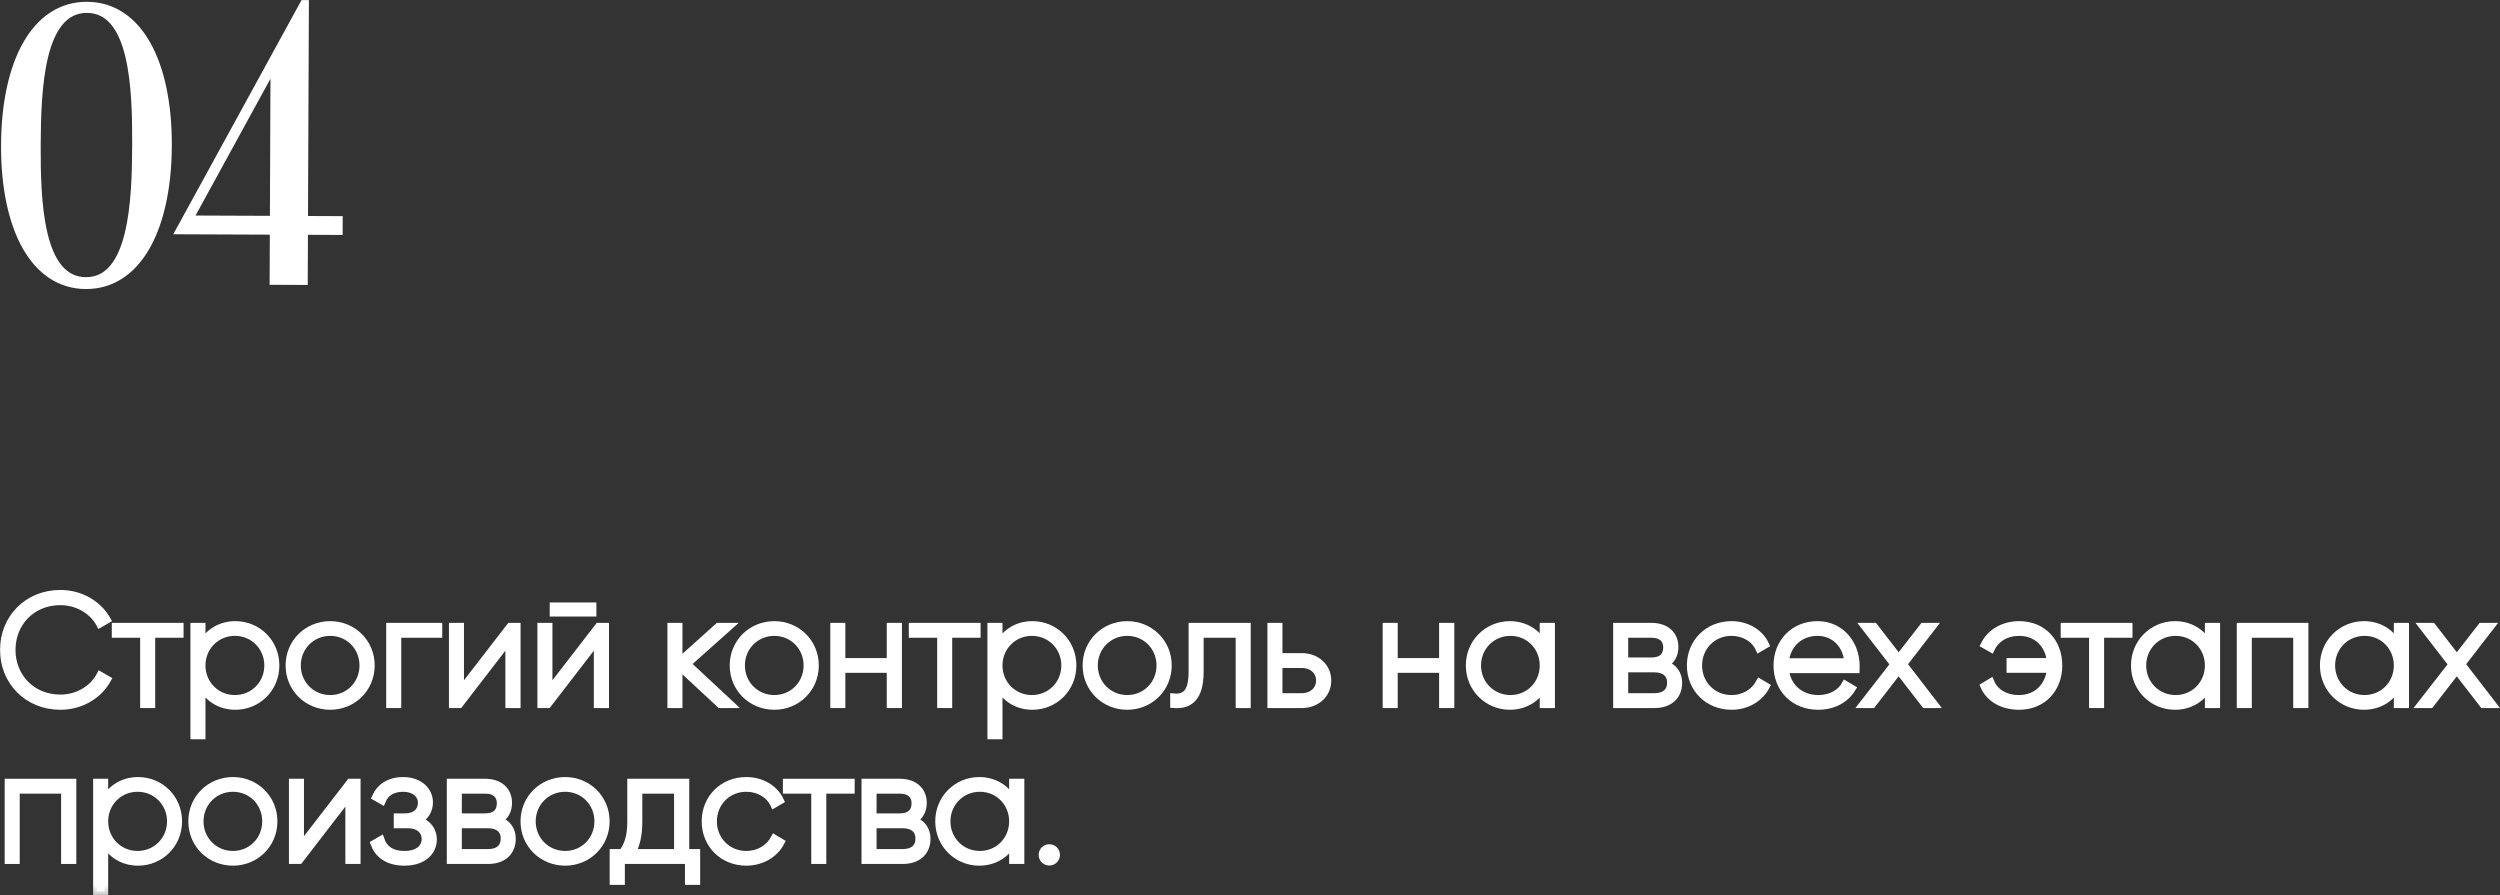 <?xml version="1.0" encoding="UTF-8"?> <svg xmlns="http://www.w3.org/2000/svg" viewBox="0 0 288.644 103.35" fill="none"><rect x="0" y="0" width="288.644" height="103.35" fill="#333333" stroke="none"/><mask id="path-1-outside-1_10_45" maskUnits="userSpaceOnUse" x="-2.328" y="-2.324" width="1160.42" height="416.152" fill="black"><rect fill="white" x="-0.582" y="-0.581" width="289.999" height="104"></rect><path d="M15.68 16.769C15.706 10.313 15.433 1.095 10.045 1.072C4.658 1.05 4.308 10.266 4.281 16.722C4.254 23.178 4.527 32.397 9.915 32.419C15.303 32.442 15.653 23.226 15.68 16.769ZM9.913 32.953C3.946 32.929 0.5 26.369 0.54 16.751C0.58 7.133 4.081 0.602 10.047 0.627C16.014 0.652 19.46 7.212 19.42 16.829C19.38 26.447 15.88 32.978 9.913 32.953Z"></path><path d="M39.143 26.707L35.136 26.691L35.112 32.479L31.549 32.464L31.573 26.676L20.709 26.631L35.067 0.419L35.245 0.42L35.141 25.355L39.149 25.372L39.143 26.707ZM31.653 7.44L21.872 25.3L31.579 25.34L31.653 7.44Z"></path><path d="M6.97 81.53C3.136 81.53 0.418 78.632 0.418 75.032C0.418 71.432 3.136 68.534 6.97 68.534C9.292 68.534 11.326 69.722 12.37 71.558L11.524 72.044C10.696 70.496 8.95 69.452 6.97 69.452C3.658 69.452 1.372 71.936 1.372 75.032C1.372 78.128 3.658 80.612 6.97 80.612C8.968 80.612 10.732 79.55 11.56 77.966L12.406 78.452C11.38 80.306 9.328 81.53 6.97 81.53Z"></path><path d="M20.776 72.332V73.214H17.5V81.332H16.6V73.214H13.324V72.332H20.776Z"></path><path d="M27.174 72.134C29.748 72.134 31.836 74.168 31.836 76.832C31.836 79.496 29.748 81.53 27.174 81.53C25.427 81.53 24.042 80.63 23.304 79.244V84.932H22.404V72.332H23.304V74.42C24.042 73.034 25.427 72.134 27.174 72.134ZM27.12 80.666C29.262 80.666 30.935 78.974 30.935 76.832C30.935 74.69 29.262 72.998 27.12 72.998C24.978 72.998 23.304 74.69 23.304 76.832C23.304 78.974 24.978 80.666 27.12 80.666Z"></path><path d="M38.127 81.53C35.499 81.53 33.393 79.496 33.393 76.832C33.393 74.168 35.499 72.134 38.127 72.134C40.737 72.134 42.843 74.168 42.843 76.832C42.843 79.496 40.737 81.53 38.127 81.53ZM38.127 80.666C40.269 80.666 41.925 78.974 41.925 76.832C41.925 74.69 40.269 72.998 38.127 72.998C35.985 72.998 34.311 74.69 34.311 76.832C34.311 78.974 35.985 80.666 38.127 80.666Z"></path><path d="M50.643 72.332V73.214H45.909V81.332H45.009V72.332H50.643Z"></path><path d="M58.893 72.332H59.685V81.332H58.767V73.898L53.043 81.332H52.251V72.332H53.151V79.766L58.893 72.332Z"></path><path d="M63.886 70.766V69.974H68.44V70.766H63.886ZM69.106 72.332H69.898V81.332H68.98V73.898L63.256 81.332H62.464V72.332H63.364V79.766L69.106 72.332Z"></path><path d="M84.37 81.332H83.146L78.376 76.904V81.332H77.476V72.332H78.376V76.418L82.93 72.332H84.19L79.348 76.652L84.37 81.332Z"></path><path d="M89.403 81.53C86.774 81.53 84.668 79.496 84.668 76.832C84.668 74.168 86.774 72.134 89.403 72.134C92.013 72.134 94.119 74.168 94.119 76.832C94.119 79.496 92.013 81.53 89.403 81.53ZM89.403 80.666C91.544 80.666 93.2 78.974 93.2 76.832C93.2 74.69 91.544 72.998 89.403 72.998C87.261 72.998 85.586 74.69 85.586 76.832C85.586 78.974 87.261 80.666 89.403 80.666Z"></path><path d="M102.8 72.332H103.718V81.332H102.8V77.264H97.184V81.332H96.284V72.332H97.184V76.4H102.8V72.332Z"></path><path d="M112.797 72.332V73.214H109.521V81.332H108.621V73.214H105.345V72.332H112.797Z"></path><path d="M119.195 72.134C121.769 72.134 123.857 74.168 123.857 76.832C123.857 79.496 121.769 81.53 119.195 81.53C117.449 81.53 116.063 80.63 115.325 79.244V84.932H114.425V72.332H115.325V74.42C116.063 73.034 117.449 72.134 119.195 72.134ZM119.141 80.666C121.283 80.666 122.957 78.974 122.957 76.832C122.957 74.69 121.283 72.998 119.141 72.998C116.999 72.998 115.325 74.69 115.325 76.832C115.325 78.974 116.999 80.666 119.141 80.666Z"></path><path d="M130.149 81.53C127.521 81.53 125.415 79.496 125.415 76.832C125.415 74.168 127.521 72.134 130.149 72.134C132.759 72.134 134.865 74.168 134.865 76.832C134.865 79.496 132.759 81.53 130.149 81.53ZM130.149 80.666C132.291 80.666 133.947 78.974 133.947 76.832C133.947 74.69 132.291 72.998 130.149 72.998C128.007 72.998 126.332 74.69 126.332 76.832C126.332 78.974 128.007 80.666 130.149 80.666Z"></path><path d="M143.987 72.332V81.332H143.087V73.214H138.551V77.552C138.551 80.702 137.219 81.458 135.527 81.332V80.486C136.913 80.612 137.651 79.874 137.651 77.552V72.332H143.987Z"></path><path d="M150.315 75.824C151.917 75.824 153.285 76.922 153.285 78.578C153.285 80.234 151.917 81.332 150.315 81.332H146.751V72.332H147.651V75.824H150.315ZM150.315 80.45C151.449 80.45 152.367 79.712 152.367 78.578C152.367 77.426 151.449 76.706 150.315 76.706H147.651V80.45H150.315Z"></path><path d="M166.574 72.332H167.492V81.332H166.574V77.264H160.958V81.332H160.058V72.332H160.958V76.4H166.574V72.332Z"></path><path d="M178.191 72.332H179.109V81.332H178.191V79.298C177.435 80.648 176.049 81.53 174.321 81.53C171.765 81.53 169.659 79.496 169.659 76.832C169.659 74.168 171.765 72.134 174.321 72.134C176.049 72.134 177.435 73.016 178.191 74.366V72.332ZM174.393 80.666C176.535 80.666 178.191 78.974 178.191 76.832C178.191 74.69 176.535 72.998 174.393 72.998C172.251 72.998 170.577 74.69 170.577 76.832C170.577 78.974 172.251 80.666 174.393 80.666Z"></path><path d="M192.215 76.688C193.259 77.03 193.799 77.822 193.799 78.848C193.799 80.216 192.899 81.332 191.027 81.332H186.671V72.332H190.685C192.449 72.332 193.367 73.376 193.367 74.69C193.367 75.572 192.989 76.31 192.215 76.688ZM190.685 73.214H187.571V76.328H190.685C191.837 76.328 192.449 75.752 192.449 74.744C192.449 73.79 191.819 73.214 190.685 73.214ZM191.027 80.45C192.233 80.45 192.899 79.838 192.899 78.812C192.899 77.822 192.215 77.21 191.027 77.21H187.571V80.45H191.027Z"></path><path d="M199.916 81.53C197.198 81.53 195.182 79.496 195.182 76.832C195.182 74.168 197.198 72.134 199.916 72.134C201.68 72.134 203.192 73.034 203.84 74.438L203.102 74.87C202.58 73.736 201.356 72.998 199.916 72.998C197.738 72.998 196.1 74.69 196.1 76.832C196.1 78.974 197.738 80.666 199.916 80.666C201.374 80.666 202.562 79.91 203.156 78.794L203.912 79.244C203.192 80.63 201.68 81.53 199.916 81.53Z"></path><path d="M209.846 72.134C212.582 72.134 214.292 74.402 214.292 76.868C214.292 77.012 214.274 77.156 214.274 77.3H206.12C206.336 79.334 207.884 80.666 209.936 80.666C211.412 80.666 212.528 79.982 213.05 79.028L213.842 79.496C213.104 80.72 211.7 81.53 209.918 81.53C207.146 81.53 205.184 79.55 205.184 76.832C205.184 74.186 207.092 72.134 209.846 72.134ZM209.846 72.998C207.794 72.998 206.3 74.42 206.12 76.418H213.356C213.158 74.222 211.61 72.998 209.846 72.998Z"></path><path d="M223.352 81.332H222.254L219.212 77.408L216.17 81.332H215.072L218.672 76.706L215.288 72.332H216.386L219.212 75.986L222.056 72.332H223.136L219.77 76.688L223.352 81.332Z"></path><path d="M233.134 72.134C235.906 72.134 237.688 74.168 237.688 76.832C237.688 79.496 235.888 81.53 233.116 81.53C231.172 81.53 229.696 80.63 229.066 79.226L229.84 78.758C230.308 79.892 231.478 80.666 233.116 80.666C235.204 80.666 236.572 79.19 236.752 77.264H232.09V76.4H236.752C236.572 74.474 235.222 72.998 233.134 72.998C231.622 72.998 230.434 73.736 229.894 74.888L229.102 74.438C229.804 73.034 231.298 72.134 233.134 72.134Z"></path><path d="M245.793 72.332V73.214H242.517V81.332H241.617V73.214H238.341V72.332H245.793Z"></path><path d="M254.989 72.332H255.909V81.332H254.989V79.298C254.234 80.648 252.847 81.53 251.121 81.53C248.563 81.53 246.457 79.496 246.457 76.832C246.457 74.168 248.563 72.134 251.121 72.134C252.847 72.134 254.234 73.016 254.989 74.366V72.332ZM251.191 80.666C253.335 80.666 254.989 78.974 254.989 76.832C254.989 74.69 253.335 72.998 251.191 72.998C249.05 72.998 247.376 74.69 247.376 76.832C247.376 78.974 249.05 80.666 251.191 80.666Z"></path><path d="M266.105 72.332V81.332H265.188V73.214H259.57V81.332H258.67V72.332H266.105Z"></path><path d="M276.804 72.332H277.721V81.332H276.804V79.298C276.049 80.648 274.662 81.53 272.935 81.53C270.378 81.53 268.272 79.496 268.272 76.832C268.272 74.168 270.378 72.134 272.935 72.134C274.662 72.134 276.049 73.016 276.804 74.366V72.332ZM273.005 80.666C275.147 80.666 276.804 78.974 276.804 76.832C276.804 74.69 275.147 72.998 273.005 72.998C270.863 72.998 269.189 74.69 269.189 76.832C269.189 78.974 270.863 80.666 273.005 80.666Z"></path><path d="M287.795 81.332H286.695L283.654 77.408L280.612 81.332H279.513L283.114 76.706L279.73 72.332H280.827L283.654 75.986L286.498 72.332H287.577L284.211 76.688L287.795 81.332Z"></path><path d="M8.392 90.332V99.332H7.474V91.214H1.858V99.332H0.958V90.332H8.392Z"></path><path d="M15.941 90.134C18.515 90.134 20.603 92.168 20.603 94.832C20.603 97.496 18.515 99.53 15.941 99.53C14.195 99.53 12.809 98.63 12.071 97.244V102.932H11.171V90.332H12.071V92.42C12.809 91.034 14.195 90.134 15.941 90.134ZM15.887 98.666C18.029 98.666 19.703 96.974 19.703 94.832C19.703 92.69 18.029 90.998 15.887 90.998C13.745 90.998 12.071 92.69 12.071 94.832C12.071 96.974 13.745 98.666 15.887 98.666Z"></path><path d="M26.895 99.53C24.267 99.53 22.161 97.496 22.161 94.832C22.161 92.168 24.267 90.134 26.895 90.134C29.505 90.134 31.611 92.168 31.611 94.832C31.611 97.496 29.505 99.53 26.895 99.53ZM26.895 98.666C29.037 98.666 30.693 96.974 30.693 94.832C30.693 92.69 29.037 90.998 26.895 90.998C24.753 90.998 23.079 92.69 23.079 94.832C23.079 96.974 24.753 98.666 26.895 98.666Z"></path><path d="M40.418 90.332H41.211V99.332H40.292V91.898L34.569 99.332H33.777V90.332H34.677V97.766L40.418 90.332Z"></path><path d="M48.31 94.688C49.407 95.048 50.019 95.894 50.019 96.92C50.019 98.288 48.922 99.53 46.707 99.53C44.691 99.53 43.648 98.594 43.197 97.406L43.971 96.956C44.314 97.964 45.141 98.666 46.707 98.666C48.238 98.666 49.102 97.91 49.102 96.866C49.102 95.894 48.346 95.21 47.121 95.21H45.879V94.328H46.779C47.949 94.328 48.669 93.68 48.669 92.672C48.669 91.718 47.823 90.998 46.545 90.998C45.357 90.998 44.493 91.52 44.115 92.456L43.359 92.024C43.845 90.926 44.908 90.134 46.545 90.134C48.454 90.134 49.569 91.304 49.569 92.636C49.569 93.518 49.138 94.292 48.31 94.688Z"></path><path d="M57.549 94.688C58.593 95.03 59.133 95.822 59.133 96.848C59.133 98.216 58.233 99.332 56.361 99.332H52.005V90.332H56.019C57.783 90.332 58.701 91.376 58.701 92.69C58.701 93.572 58.323 94.31 57.549 94.688ZM56.019 91.214H52.905V94.328H56.019C57.171 94.328 57.783 93.752 57.783 92.744C57.783 91.79 57.153 91.214 56.019 91.214ZM56.361 98.45C57.567 98.45 58.233 97.838 58.233 96.812C58.233 95.822 57.549 95.21 56.361 95.21H52.905V98.45H56.361Z"></path><path d="M65.25 99.53C62.622 99.53 60.516 97.496 60.516 94.832C60.516 92.168 62.622 90.134 65.25 90.134C67.86 90.134 69.966 92.168 69.966 94.832C69.966 97.496 67.86 99.53 65.25 99.53ZM65.25 98.666C67.392 98.666 69.048 96.974 69.048 94.832C69.048 92.69 67.392 90.998 65.25 90.998C63.108 90.998 61.434 92.69 61.434 94.832C61.434 96.974 63.108 98.666 65.25 98.666Z"></path><path d="M79.161 98.45H80.421V101.744H79.502V99.332H71.726V101.744H70.809V98.45H71.852C72.482 97.586 72.843 96.614 72.843 94.832V90.332H79.161V98.45ZM72.969 98.45H78.243V91.214H73.742V94.832C73.742 96.434 73.473 97.532 72.969 98.45Z"></path><path d="M86.168 99.53C83.45 99.53 81.434 97.496 81.434 94.832C81.434 92.168 83.45 90.134 86.168 90.134C87.932 90.134 89.444 91.034 90.092 92.438L89.354 92.87C88.832 91.736 87.608 90.998 86.168 90.998C83.99 90.998 82.352 92.69 82.352 94.832C82.352 96.974 83.99 98.666 86.168 98.666C87.626 98.666 88.814 97.91 89.408 96.794L90.164 97.244C89.444 98.63 87.932 99.53 86.168 99.53Z"></path><path d="M98.26 90.332V91.214H94.984V99.332H94.084V91.214H90.808V90.332H98.26Z"></path><path d="M105.432 94.688C106.476 95.03 107.016 95.822 107.016 96.848C107.016 98.216 106.116 99.332 104.244 99.332H99.888V90.332H103.902C105.666 90.332 106.584 91.376 106.584 92.69C106.584 93.572 106.206 94.31 105.432 94.688ZM103.902 91.214H100.788V94.328H103.902C105.054 94.328 105.666 93.752 105.666 92.744C105.666 91.79 105.036 91.214 103.902 91.214ZM104.244 98.45C105.45 98.45 106.116 97.838 106.116 96.812C106.116 95.822 105.432 95.21 104.244 95.21H100.788V98.45H104.244Z"></path><path d="M116.931 90.332H117.849V99.332H116.931V97.298C116.175 98.648 114.789 99.53 113.061 99.53C110.505 99.53 108.399 97.496 108.399 94.832C108.399 92.168 110.505 90.134 113.061 90.134C114.789 90.134 116.175 91.016 116.931 92.366V90.332ZM113.133 98.666C115.275 98.666 116.931 96.974 116.931 94.832C116.931 92.69 115.275 90.998 113.133 90.998C110.991 90.998 109.317 92.69 109.317 94.832C109.317 96.974 110.991 98.666 113.133 98.666Z"></path><path d="M121.153 99.512C120.685 99.512 120.342 99.152 120.342 98.702C120.342 98.252 120.685 97.892 121.153 97.892C121.602 97.892 121.963 98.252 121.963 98.702C121.963 99.152 121.602 99.512 121.153 99.512Z"></path></mask><path d="M15.68 16.769C15.706 10.313 15.433 1.095 10.045 1.072C4.658 1.05 4.308 10.266 4.281 16.722C4.254 23.178 4.527 32.397 9.915 32.419C15.303 32.442 15.653 23.226 15.68 16.769ZM9.913 32.953C3.946 32.929 0.5 26.369 0.54 16.751C0.58 7.133 4.081 0.602 10.047 0.627C16.014 0.652 19.46 7.212 19.42 16.829C19.38 26.447 15.88 32.978 9.913 32.953Z" fill="white"></path><path d="M39.143 26.707L35.136 26.691L35.112 32.479L31.549 32.464L31.573 26.676L20.709 26.631L35.067 0.419L35.245 0.42L35.141 25.355L39.149 25.372L39.143 26.707ZM31.653 7.44L21.872 25.3L31.579 25.34L31.653 7.44Z" fill="white"></path><path d="M6.97 81.53C3.136 81.53 0.418 78.632 0.418 75.032C0.418 71.432 3.136 68.534 6.97 68.534C9.292 68.534 11.326 69.722 12.37 71.558L11.524 72.044C10.696 70.496 8.95 69.452 6.97 69.452C3.658 69.452 1.372 71.936 1.372 75.032C1.372 78.128 3.658 80.612 6.97 80.612C8.968 80.612 10.732 79.55 11.56 77.966L12.406 78.452C11.38 80.306 9.328 81.53 6.97 81.53Z" fill="white"></path><path d="M20.776 72.332V73.214H17.5V81.332H16.6V73.214H13.324V72.332H20.776Z" fill="white"></path><path d="M27.174 72.134C29.748 72.134 31.836 74.168 31.836 76.832C31.836 79.496 29.748 81.53 27.174 81.53C25.427 81.53 24.042 80.63 23.304 79.244V84.932H22.404V72.332H23.304V74.42C24.042 73.034 25.427 72.134 27.174 72.134ZM27.12 80.666C29.262 80.666 30.935 78.974 30.935 76.832C30.935 74.69 29.262 72.998 27.12 72.998C24.978 72.998 23.304 74.69 23.304 76.832C23.304 78.974 24.978 80.666 27.12 80.666Z" fill="white"></path><path d="M38.127 81.53C35.499 81.53 33.393 79.496 33.393 76.832C33.393 74.168 35.499 72.134 38.127 72.134C40.737 72.134 42.843 74.168 42.843 76.832C42.843 79.496 40.737 81.53 38.127 81.53ZM38.127 80.666C40.269 80.666 41.925 78.974 41.925 76.832C41.925 74.69 40.269 72.998 38.127 72.998C35.985 72.998 34.311 74.69 34.311 76.832C34.311 78.974 35.985 80.666 38.127 80.666Z" fill="white"></path><path d="M50.643 72.332V73.214H45.909V81.332H45.009V72.332H50.643Z" fill="white"></path><path d="M58.893 72.332H59.685V81.332H58.767V73.898L53.043 81.332H52.251V72.332H53.151V79.766L58.893 72.332Z" fill="white"></path><path d="M63.886 70.766V69.974H68.44V70.766H63.886ZM69.106 72.332H69.898V81.332H68.98V73.898L63.256 81.332H62.464V72.332H63.364V79.766L69.106 72.332Z" fill="white"></path><path d="M84.37 81.332H83.146L78.376 76.904V81.332H77.476V72.332H78.376V76.418L82.93 72.332H84.19L79.348 76.652L84.37 81.332Z" fill="white"></path><path d="M89.403 81.53C86.774 81.53 84.668 79.496 84.668 76.832C84.668 74.168 86.774 72.134 89.403 72.134C92.013 72.134 94.119 74.168 94.119 76.832C94.119 79.496 92.013 81.53 89.403 81.53ZM89.403 80.666C91.544 80.666 93.2 78.974 93.2 76.832C93.2 74.69 91.544 72.998 89.403 72.998C87.261 72.998 85.586 74.69 85.586 76.832C85.586 78.974 87.261 80.666 89.403 80.666Z" fill="white"></path><path d="M102.8 72.332H103.718V81.332H102.8V77.264H97.184V81.332H96.284V72.332H97.184V76.4H102.8V72.332Z" fill="white"></path><path d="M112.797 72.332V73.214H109.521V81.332H108.621V73.214H105.345V72.332H112.797Z" fill="white"></path><path d="M119.195 72.134C121.769 72.134 123.857 74.168 123.857 76.832C123.857 79.496 121.769 81.53 119.195 81.53C117.449 81.53 116.063 80.63 115.325 79.244V84.932H114.425V72.332H115.325V74.42C116.063 73.034 117.449 72.134 119.195 72.134ZM119.141 80.666C121.283 80.666 122.957 78.974 122.957 76.832C122.957 74.69 121.283 72.998 119.141 72.998C116.999 72.998 115.325 74.69 115.325 76.832C115.325 78.974 116.999 80.666 119.141 80.666Z" fill="white"></path><path d="M130.149 81.53C127.521 81.53 125.415 79.496 125.415 76.832C125.415 74.168 127.521 72.134 130.149 72.134C132.759 72.134 134.865 74.168 134.865 76.832C134.865 79.496 132.759 81.53 130.149 81.53ZM130.149 80.666C132.291 80.666 133.947 78.974 133.947 76.832C133.947 74.69 132.291 72.998 130.149 72.998C128.007 72.998 126.332 74.69 126.332 76.832C126.332 78.974 128.007 80.666 130.149 80.666Z" fill="white"></path><path d="M143.987 72.332V81.332H143.087V73.214H138.551V77.552C138.551 80.702 137.219 81.458 135.527 81.332V80.486C136.913 80.612 137.651 79.874 137.651 77.552V72.332H143.987Z" fill="white"></path><path d="M150.315 75.824C151.917 75.824 153.285 76.922 153.285 78.578C153.285 80.234 151.917 81.332 150.315 81.332H146.751V72.332H147.651V75.824H150.315ZM150.315 80.45C151.449 80.45 152.367 79.712 152.367 78.578C152.367 77.426 151.449 76.706 150.315 76.706H147.651V80.45H150.315Z" fill="white"></path><path d="M166.574 72.332H167.492V81.332H166.574V77.264H160.958V81.332H160.058V72.332H160.958V76.4H166.574V72.332Z" fill="white"></path><path d="M178.191 72.332H179.109V81.332H178.191V79.298C177.435 80.648 176.049 81.53 174.321 81.53C171.765 81.53 169.659 79.496 169.659 76.832C169.659 74.168 171.765 72.134 174.321 72.134C176.049 72.134 177.435 73.016 178.191 74.366V72.332ZM174.393 80.666C176.535 80.666 178.191 78.974 178.191 76.832C178.191 74.69 176.535 72.998 174.393 72.998C172.251 72.998 170.577 74.69 170.577 76.832C170.577 78.974 172.251 80.666 174.393 80.666Z" fill="white"></path><path d="M192.215 76.688C193.259 77.03 193.799 77.822 193.799 78.848C193.799 80.216 192.899 81.332 191.027 81.332H186.671V72.332H190.685C192.449 72.332 193.367 73.376 193.367 74.69C193.367 75.572 192.989 76.31 192.215 76.688ZM190.685 73.214H187.571V76.328H190.685C191.837 76.328 192.449 75.752 192.449 74.744C192.449 73.79 191.819 73.214 190.685 73.214ZM191.027 80.45C192.233 80.45 192.899 79.838 192.899 78.812C192.899 77.822 192.215 77.21 191.027 77.21H187.571V80.45H191.027Z" fill="white"></path><path d="M199.916 81.53C197.198 81.53 195.182 79.496 195.182 76.832C195.182 74.168 197.198 72.134 199.916 72.134C201.68 72.134 203.192 73.034 203.84 74.438L203.102 74.87C202.58 73.736 201.356 72.998 199.916 72.998C197.738 72.998 196.1 74.69 196.1 76.832C196.1 78.974 197.738 80.666 199.916 80.666C201.374 80.666 202.562 79.91 203.156 78.794L203.912 79.244C203.192 80.63 201.68 81.53 199.916 81.53Z" fill="white"></path><path d="M209.846 72.134C212.582 72.134 214.292 74.402 214.292 76.868C214.292 77.012 214.274 77.156 214.274 77.3H206.12C206.336 79.334 207.884 80.666 209.936 80.666C211.412 80.666 212.528 79.982 213.05 79.028L213.842 79.496C213.104 80.72 211.7 81.53 209.918 81.53C207.146 81.53 205.184 79.55 205.184 76.832C205.184 74.186 207.092 72.134 209.846 72.134ZM209.846 72.998C207.794 72.998 206.3 74.42 206.12 76.418H213.356C213.158 74.222 211.61 72.998 209.846 72.998Z" fill="white"></path><path d="M223.352 81.332H222.254L219.212 77.408L216.17 81.332H215.072L218.672 76.706L215.288 72.332H216.386L219.212 75.986L222.056 72.332H223.136L219.77 76.688L223.352 81.332Z" fill="white"></path><path d="M233.134 72.134C235.906 72.134 237.688 74.168 237.688 76.832C237.688 79.496 235.888 81.53 233.116 81.53C231.172 81.53 229.696 80.63 229.066 79.226L229.84 78.758C230.308 79.892 231.478 80.666 233.116 80.666C235.204 80.666 236.572 79.19 236.752 77.264H232.09V76.4H236.752C236.572 74.474 235.222 72.998 233.134 72.998C231.622 72.998 230.434 73.736 229.894 74.888L229.102 74.438C229.804 73.034 231.298 72.134 233.134 72.134Z" fill="white"></path><path d="M245.793 72.332V73.214H242.517V81.332H241.617V73.214H238.341V72.332H245.793Z" fill="white"></path><path d="M254.989 72.332H255.909V81.332H254.989V79.298C254.234 80.648 252.847 81.53 251.121 81.53C248.563 81.53 246.457 79.496 246.457 76.832C246.457 74.168 248.563 72.134 251.121 72.134C252.847 72.134 254.234 73.016 254.989 74.366V72.332ZM251.191 80.666C253.335 80.666 254.989 78.974 254.989 76.832C254.989 74.69 253.335 72.998 251.191 72.998C249.05 72.998 247.376 74.69 247.376 76.832C247.376 78.974 249.05 80.666 251.191 80.666Z" fill="white"></path><path d="M266.105 72.332V81.332H265.188V73.214H259.57V81.332H258.67V72.332H266.105Z" fill="white"></path><path d="M276.804 72.332H277.721V81.332H276.804V79.298C276.049 80.648 274.662 81.53 272.935 81.53C270.378 81.53 268.272 79.496 268.272 76.832C268.272 74.168 270.378 72.134 272.935 72.134C274.662 72.134 276.049 73.016 276.804 74.366V72.332ZM273.005 80.666C275.147 80.666 276.804 78.974 276.804 76.832C276.804 74.69 275.147 72.998 273.005 72.998C270.863 72.998 269.189 74.69 269.189 76.832C269.189 78.974 270.863 80.666 273.005 80.666Z" fill="white"></path><path d="M287.795 81.332H286.695L283.654 77.408L280.612 81.332H279.513L283.114 76.706L279.73 72.332H280.827L283.654 75.986L286.498 72.332H287.577L284.211 76.688L287.795 81.332Z" fill="white"></path><path d="M8.392 90.332V99.332H7.474V91.214H1.858V99.332H0.958V90.332H8.392Z" fill="white"></path><path d="M15.941 90.134C18.515 90.134 20.603 92.168 20.603 94.832C20.603 97.496 18.515 99.53 15.941 99.53C14.195 99.53 12.809 98.63 12.071 97.244V102.932H11.171V90.332H12.071V92.42C12.809 91.034 14.195 90.134 15.941 90.134ZM15.887 98.666C18.029 98.666 19.703 96.974 19.703 94.832C19.703 92.69 18.029 90.998 15.887 90.998C13.745 90.998 12.071 92.69 12.071 94.832C12.071 96.974 13.745 98.666 15.887 98.666Z" fill="white"></path><path d="M26.895 99.53C24.267 99.53 22.161 97.496 22.161 94.832C22.161 92.168 24.267 90.134 26.895 90.134C29.505 90.134 31.611 92.168 31.611 94.832C31.611 97.496 29.505 99.53 26.895 99.53ZM26.895 98.666C29.037 98.666 30.693 96.974 30.693 94.832C30.693 92.69 29.037 90.998 26.895 90.998C24.753 90.998 23.079 92.69 23.079 94.832C23.079 96.974 24.753 98.666 26.895 98.666Z" fill="white"></path><path d="M40.418 90.332H41.211V99.332H40.292V91.898L34.569 99.332H33.777V90.332H34.677V97.766L40.418 90.332Z" fill="white"></path><path d="M48.31 94.688C49.407 95.048 50.019 95.894 50.019 96.92C50.019 98.288 48.922 99.53 46.707 99.53C44.691 99.53 43.648 98.594 43.197 97.406L43.971 96.956C44.314 97.964 45.141 98.666 46.707 98.666C48.238 98.666 49.102 97.91 49.102 96.866C49.102 95.894 48.346 95.21 47.121 95.21H45.879V94.328H46.779C47.949 94.328 48.669 93.68 48.669 92.672C48.669 91.718 47.823 90.998 46.545 90.998C45.357 90.998 44.493 91.52 44.115 92.456L43.359 92.024C43.845 90.926 44.908 90.134 46.545 90.134C48.454 90.134 49.569 91.304 49.569 92.636C49.569 93.518 49.138 94.292 48.31 94.688Z" fill="white"></path><path d="M57.549 94.688C58.593 95.03 59.133 95.822 59.133 96.848C59.133 98.216 58.233 99.332 56.361 99.332H52.005V90.332H56.019C57.783 90.332 58.701 91.376 58.701 92.69C58.701 93.572 58.323 94.31 57.549 94.688ZM56.019 91.214H52.905V94.328H56.019C57.171 94.328 57.783 93.752 57.783 92.744C57.783 91.79 57.153 91.214 56.019 91.214ZM56.361 98.45C57.567 98.45 58.233 97.838 58.233 96.812C58.233 95.822 57.549 95.21 56.361 95.21H52.905V98.45H56.361Z" fill="white"></path><path d="M65.25 99.53C62.622 99.53 60.516 97.496 60.516 94.832C60.516 92.168 62.622 90.134 65.25 90.134C67.86 90.134 69.966 92.168 69.966 94.832C69.966 97.496 67.86 99.53 65.25 99.53ZM65.25 98.666C67.392 98.666 69.048 96.974 69.048 94.832C69.048 92.69 67.392 90.998 65.25 90.998C63.108 90.998 61.434 92.69 61.434 94.832C61.434 96.974 63.108 98.666 65.25 98.666Z" fill="white"></path><path d="M79.161 98.45H80.421V101.744H79.502V99.332H71.726V101.744H70.809V98.45H71.852C72.482 97.586 72.843 96.614 72.843 94.832V90.332H79.161V98.45ZM72.969 98.45H78.243V91.214H73.742V94.832C73.742 96.434 73.473 97.532 72.969 98.45Z" fill="white"></path><path d="M86.168 99.53C83.45 99.53 81.434 97.496 81.434 94.832C81.434 92.168 83.45 90.134 86.168 90.134C87.932 90.134 89.444 91.034 90.092 92.438L89.354 92.87C88.832 91.736 87.608 90.998 86.168 90.998C83.99 90.998 82.352 92.69 82.352 94.832C82.352 96.974 83.99 98.666 86.168 98.666C87.626 98.666 88.814 97.91 89.408 96.794L90.164 97.244C89.444 98.63 87.932 99.53 86.168 99.53Z" fill="white"></path><path d="M98.26 90.332V91.214H94.984V99.332H94.084V91.214H90.808V90.332H98.26Z" fill="white"></path><path d="M105.432 94.688C106.476 95.03 107.016 95.822 107.016 96.848C107.016 98.216 106.116 99.332 104.244 99.332H99.888V90.332H103.902C105.666 90.332 106.584 91.376 106.584 92.69C106.584 93.572 106.206 94.31 105.432 94.688ZM103.902 91.214H100.788V94.328H103.902C105.054 94.328 105.666 93.752 105.666 92.744C105.666 91.79 105.036 91.214 103.902 91.214ZM104.244 98.45C105.45 98.45 106.116 97.838 106.116 96.812C106.116 95.822 105.432 95.21 104.244 95.21H100.788V98.45H104.244Z" fill="white"></path><path d="M116.931 90.332H117.849V99.332H116.931V97.298C116.175 98.648 114.789 99.53 113.061 99.53C110.505 99.53 108.399 97.496 108.399 94.832C108.399 92.168 110.505 90.134 113.061 90.134C114.789 90.134 116.175 91.016 116.931 92.366V90.332ZM113.133 98.666C115.275 98.666 116.931 96.974 116.931 94.832C116.931 92.69 115.275 90.998 113.133 90.998C110.991 90.998 109.317 92.69 109.317 94.832C109.317 96.974 110.991 98.666 113.133 98.666Z" fill="white"></path><path d="M121.153 99.512C120.685 99.512 120.342 99.152 120.342 98.702C120.342 98.252 120.685 97.892 121.153 97.892C121.602 97.892 121.963 98.252 121.963 98.702C121.963 99.152 121.602 99.512 121.153 99.512Z" fill="white"></path><path d="M15.68 16.769C15.706 10.313 15.433 1.095 10.045 1.072C4.658 1.05 4.308 10.266 4.281 16.722C4.254 23.178 4.527 32.397 9.915 32.419C15.303 32.442 15.653 23.226 15.68 16.769ZM9.913 32.953C3.946 32.929 0.5 26.369 0.54 16.751C0.58 7.133 4.081 0.602 10.047 0.627C16.014 0.652 19.46 7.212 19.42 16.829C19.38 26.447 15.88 32.978 9.913 32.953Z" stroke="white" stroke-width="0.836" mask="url(#path-1-outside-1_10_45)"></path><path d="M39.143 26.707L35.136 26.691L35.112 32.479L31.549 32.464L31.573 26.676L20.709 26.631L35.067 0.419L35.245 0.42L35.141 25.355L39.149 25.372L39.143 26.707ZM31.653 7.44L21.872 25.3L31.579 25.34L31.653 7.44Z" stroke="white" stroke-width="0.836" mask="url(#path-1-outside-1_10_45)"></path><path d="M6.97 81.53C3.136 81.53 0.418 78.632 0.418 75.032C0.418 71.432 3.136 68.534 6.97 68.534C9.292 68.534 11.326 69.722 12.37 71.558L11.524 72.044C10.696 70.496 8.95 69.452 6.97 69.452C3.658 69.452 1.372 71.936 1.372 75.032C1.372 78.128 3.658 80.612 6.97 80.612C8.968 80.612 10.732 79.55 11.56 77.966L12.406 78.452C11.38 80.306 9.328 81.53 6.97 81.53Z" stroke="white" stroke-width="0.836" mask="url(#path-1-outside-1_10_45)"></path><path d="M20.776 72.332V73.214H17.5V81.332H16.6V73.214H13.324V72.332H20.776Z" stroke="white" stroke-width="0.836" mask="url(#path-1-outside-1_10_45)"></path><path d="M27.174 72.134C29.748 72.134 31.836 74.168 31.836 76.832C31.836 79.496 29.748 81.53 27.174 81.53C25.427 81.53 24.042 80.63 23.304 79.244V84.932H22.404V72.332H23.304V74.42C24.042 73.034 25.427 72.134 27.174 72.134ZM27.12 80.666C29.262 80.666 30.935 78.974 30.935 76.832C30.935 74.69 29.262 72.998 27.12 72.998C24.978 72.998 23.304 74.69 23.304 76.832C23.304 78.974 24.978 80.666 27.12 80.666Z" stroke="white" stroke-width="0.836" mask="url(#path-1-outside-1_10_45)"></path><path d="M38.127 81.53C35.499 81.53 33.393 79.496 33.393 76.832C33.393 74.168 35.499 72.134 38.127 72.134C40.737 72.134 42.843 74.168 42.843 76.832C42.843 79.496 40.737 81.53 38.127 81.53ZM38.127 80.666C40.269 80.666 41.925 78.974 41.925 76.832C41.925 74.69 40.269 72.998 38.127 72.998C35.985 72.998 34.311 74.69 34.311 76.832C34.311 78.974 35.985 80.666 38.127 80.666Z" stroke="white" stroke-width="0.836" mask="url(#path-1-outside-1_10_45)"></path><path d="M50.643 72.332V73.214H45.909V81.332H45.009V72.332H50.643Z" stroke="white" stroke-width="0.836" mask="url(#path-1-outside-1_10_45)"></path><path d="M58.893 72.332H59.685V81.332H58.767V73.898L53.043 81.332H52.251V72.332H53.151V79.766L58.893 72.332Z" stroke="white" stroke-width="0.836" mask="url(#path-1-outside-1_10_45)"></path><path d="M63.886 70.766V69.974H68.44V70.766H63.886ZM69.106 72.332H69.898V81.332H68.98V73.898L63.256 81.332H62.464V72.332H63.364V79.766L69.106 72.332Z" stroke="white" stroke-width="0.836" mask="url(#path-1-outside-1_10_45)"></path><path d="M84.37 81.332H83.146L78.376 76.904V81.332H77.476V72.332H78.376V76.418L82.93 72.332H84.19L79.348 76.652L84.37 81.332Z" stroke="white" stroke-width="0.836" mask="url(#path-1-outside-1_10_45)"></path><path d="M89.403 81.53C86.774 81.53 84.668 79.496 84.668 76.832C84.668 74.168 86.774 72.134 89.403 72.134C92.013 72.134 94.119 74.168 94.119 76.832C94.119 79.496 92.013 81.53 89.403 81.53ZM89.403 80.666C91.544 80.666 93.2 78.974 93.2 76.832C93.2 74.69 91.544 72.998 89.403 72.998C87.261 72.998 85.586 74.69 85.586 76.832C85.586 78.974 87.261 80.666 89.403 80.666Z" stroke="white" stroke-width="0.836" mask="url(#path-1-outside-1_10_45)"></path><path d="M102.8 72.332H103.718V81.332H102.8V77.264H97.184V81.332H96.284V72.332H97.184V76.4H102.8V72.332Z" stroke="white" stroke-width="0.836" mask="url(#path-1-outside-1_10_45)"></path><path d="M112.797 72.332V73.214H109.521V81.332H108.621V73.214H105.345V72.332H112.797Z" stroke="white" stroke-width="0.836" mask="url(#path-1-outside-1_10_45)"></path><path d="M119.195 72.134C121.769 72.134 123.857 74.168 123.857 76.832C123.857 79.496 121.769 81.53 119.195 81.53C117.449 81.53 116.063 80.63 115.325 79.244V84.932H114.425V72.332H115.325V74.42C116.063 73.034 117.449 72.134 119.195 72.134ZM119.141 80.666C121.283 80.666 122.957 78.974 122.957 76.832C122.957 74.69 121.283 72.998 119.141 72.998C116.999 72.998 115.325 74.69 115.325 76.832C115.325 78.974 116.999 80.666 119.141 80.666Z" stroke="white" stroke-width="0.836" mask="url(#path-1-outside-1_10_45)"></path><path d="M130.149 81.53C127.521 81.53 125.415 79.496 125.415 76.832C125.415 74.168 127.521 72.134 130.149 72.134C132.759 72.134 134.865 74.168 134.865 76.832C134.865 79.496 132.759 81.53 130.149 81.53ZM130.149 80.666C132.291 80.666 133.947 78.974 133.947 76.832C133.947 74.69 132.291 72.998 130.149 72.998C128.007 72.998 126.332 74.69 126.332 76.832C126.332 78.974 128.007 80.666 130.149 80.666Z" stroke="white" stroke-width="0.836" mask="url(#path-1-outside-1_10_45)"></path><path d="M143.987 72.332V81.332H143.087V73.214H138.551V77.552C138.551 80.702 137.219 81.458 135.527 81.332V80.486C136.913 80.612 137.651 79.874 137.651 77.552V72.332H143.987Z" stroke="white" stroke-width="0.836" mask="url(#path-1-outside-1_10_45)"></path><path d="M150.315 75.824C151.917 75.824 153.285 76.922 153.285 78.578C153.285 80.234 151.917 81.332 150.315 81.332H146.751V72.332H147.651V75.824H150.315ZM150.315 80.45C151.449 80.45 152.367 79.712 152.367 78.578C152.367 77.426 151.449 76.706 150.315 76.706H147.651V80.45H150.315Z" stroke="white" stroke-width="0.836" mask="url(#path-1-outside-1_10_45)"></path><path d="M166.574 72.332H167.492V81.332H166.574V77.264H160.958V81.332H160.058V72.332H160.958V76.4H166.574V72.332Z" stroke="white" stroke-width="0.836" mask="url(#path-1-outside-1_10_45)"></path><path d="M178.191 72.332H179.109V81.332H178.191V79.298C177.435 80.648 176.049 81.53 174.321 81.53C171.765 81.53 169.659 79.496 169.659 76.832C169.659 74.168 171.765 72.134 174.321 72.134C176.049 72.134 177.435 73.016 178.191 74.366V72.332ZM174.393 80.666C176.535 80.666 178.191 78.974 178.191 76.832C178.191 74.69 176.535 72.998 174.393 72.998C172.251 72.998 170.577 74.69 170.577 76.832C170.577 78.974 172.251 80.666 174.393 80.666Z" stroke="white" stroke-width="0.836" mask="url(#path-1-outside-1_10_45)"></path><path d="M192.215 76.688C193.259 77.03 193.799 77.822 193.799 78.848C193.799 80.216 192.899 81.332 191.027 81.332H186.671V72.332H190.685C192.449 72.332 193.367 73.376 193.367 74.69C193.367 75.572 192.989 76.31 192.215 76.688ZM190.685 73.214H187.571V76.328H190.685C191.837 76.328 192.449 75.752 192.449 74.744C192.449 73.79 191.819 73.214 190.685 73.214ZM191.027 80.45C192.233 80.45 192.899 79.838 192.899 78.812C192.899 77.822 192.215 77.21 191.027 77.21H187.571V80.45H191.027Z" stroke="white" stroke-width="0.836" mask="url(#path-1-outside-1_10_45)"></path><path d="M199.916 81.53C197.198 81.53 195.182 79.496 195.182 76.832C195.182 74.168 197.198 72.134 199.916 72.134C201.68 72.134 203.192 73.034 203.84 74.438L203.102 74.87C202.58 73.736 201.356 72.998 199.916 72.998C197.738 72.998 196.1 74.69 196.1 76.832C196.1 78.974 197.738 80.666 199.916 80.666C201.374 80.666 202.562 79.91 203.156 78.794L203.912 79.244C203.192 80.63 201.68 81.53 199.916 81.53Z" stroke="white" stroke-width="0.836" mask="url(#path-1-outside-1_10_45)"></path><path d="M209.846 72.134C212.582 72.134 214.292 74.402 214.292 76.868C214.292 77.012 214.274 77.156 214.274 77.3H206.12C206.336 79.334 207.884 80.666 209.936 80.666C211.412 80.666 212.528 79.982 213.05 79.028L213.842 79.496C213.104 80.72 211.7 81.53 209.918 81.53C207.146 81.53 205.184 79.55 205.184 76.832C205.184 74.186 207.092 72.134 209.846 72.134ZM209.846 72.998C207.794 72.998 206.3 74.42 206.12 76.418H213.356C213.158 74.222 211.61 72.998 209.846 72.998Z" stroke="white" stroke-width="0.836" mask="url(#path-1-outside-1_10_45)"></path><path d="M223.352 81.332H222.254L219.212 77.408L216.17 81.332H215.072L218.672 76.706L215.288 72.332H216.386L219.212 75.986L222.056 72.332H223.136L219.77 76.688L223.352 81.332Z" stroke="white" stroke-width="0.836" mask="url(#path-1-outside-1_10_45)"></path><path d="M233.134 72.134C235.906 72.134 237.688 74.168 237.688 76.832C237.688 79.496 235.888 81.53 233.116 81.53C231.172 81.53 229.696 80.63 229.066 79.226L229.84 78.758C230.308 79.892 231.478 80.666 233.116 80.666C235.204 80.666 236.572 79.19 236.752 77.264H232.09V76.4H236.752C236.572 74.474 235.222 72.998 233.134 72.998C231.622 72.998 230.434 73.736 229.894 74.888L229.102 74.438C229.804 73.034 231.298 72.134 233.134 72.134Z" stroke="white" stroke-width="0.836" mask="url(#path-1-outside-1_10_45)"></path><path d="M245.793 72.332V73.214H242.517V81.332H241.617V73.214H238.341V72.332H245.793Z" stroke="white" stroke-width="0.836" mask="url(#path-1-outside-1_10_45)"></path><path d="M254.989 72.332H255.909V81.332H254.989V79.298C254.234 80.648 252.847 81.53 251.121 81.53C248.563 81.53 246.457 79.496 246.457 76.832C246.457 74.168 248.563 72.134 251.121 72.134C252.847 72.134 254.234 73.016 254.989 74.366V72.332ZM251.191 80.666C253.335 80.666 254.989 78.974 254.989 76.832C254.989 74.69 253.335 72.998 251.191 72.998C249.05 72.998 247.376 74.69 247.376 76.832C247.376 78.974 249.05 80.666 251.191 80.666Z" stroke="white" stroke-width="0.836" mask="url(#path-1-outside-1_10_45)"></path><path d="M266.105 72.332V81.332H265.188V73.214H259.57V81.332H258.67V72.332H266.105Z" stroke="white" stroke-width="0.836" mask="url(#path-1-outside-1_10_45)"></path><path d="M276.804 72.332H277.721V81.332H276.804V79.298C276.049 80.648 274.662 81.53 272.935 81.53C270.378 81.53 268.272 79.496 268.272 76.832C268.272 74.168 270.378 72.134 272.935 72.134C274.662 72.134 276.049 73.016 276.804 74.366V72.332ZM273.005 80.666C275.147 80.666 276.804 78.974 276.804 76.832C276.804 74.69 275.147 72.998 273.005 72.998C270.863 72.998 269.189 74.69 269.189 76.832C269.189 78.974 270.863 80.666 273.005 80.666Z" stroke="white" stroke-width="0.836" mask="url(#path-1-outside-1_10_45)"></path><path d="M287.795 81.332H286.695L283.654 77.408L280.612 81.332H279.513L283.114 76.706L279.73 72.332H280.827L283.654 75.986L286.498 72.332H287.577L284.211 76.688L287.795 81.332Z" stroke="white" stroke-width="0.836" mask="url(#path-1-outside-1_10_45)"></path><path d="M8.392 90.332V99.332H7.474V91.214H1.858V99.332H0.958V90.332H8.392Z" stroke="white" stroke-width="0.836" mask="url(#path-1-outside-1_10_45)"></path><path d="M15.941 90.134C18.515 90.134 20.603 92.168 20.603 94.832C20.603 97.496 18.515 99.53 15.941 99.53C14.195 99.53 12.809 98.63 12.071 97.244V102.932H11.171V90.332H12.071V92.42C12.809 91.034 14.195 90.134 15.941 90.134ZM15.887 98.666C18.029 98.666 19.703 96.974 19.703 94.832C19.703 92.69 18.029 90.998 15.887 90.998C13.745 90.998 12.071 92.69 12.071 94.832C12.071 96.974 13.745 98.666 15.887 98.666Z" stroke="white" stroke-width="0.836" mask="url(#path-1-outside-1_10_45)"></path><path d="M26.895 99.53C24.267 99.53 22.161 97.496 22.161 94.832C22.161 92.168 24.267 90.134 26.895 90.134C29.505 90.134 31.611 92.168 31.611 94.832C31.611 97.496 29.505 99.53 26.895 99.53ZM26.895 98.666C29.037 98.666 30.693 96.974 30.693 94.832C30.693 92.69 29.037 90.998 26.895 90.998C24.753 90.998 23.079 92.69 23.079 94.832C23.079 96.974 24.753 98.666 26.895 98.666Z" stroke="white" stroke-width="0.836" mask="url(#path-1-outside-1_10_45)"></path><path d="M40.418 90.332H41.211V99.332H40.292V91.898L34.569 99.332H33.777V90.332H34.677V97.766L40.418 90.332Z" stroke="white" stroke-width="0.836" mask="url(#path-1-outside-1_10_45)"></path><path d="M48.31 94.688C49.407 95.048 50.019 95.894 50.019 96.92C50.019 98.288 48.922 99.53 46.707 99.53C44.691 99.53 43.648 98.594 43.197 97.406L43.971 96.956C44.314 97.964 45.141 98.666 46.707 98.666C48.238 98.666 49.102 97.91 49.102 96.866C49.102 95.894 48.346 95.21 47.121 95.21H45.879V94.328H46.779C47.949 94.328 48.669 93.68 48.669 92.672C48.669 91.718 47.823 90.998 46.545 90.998C45.357 90.998 44.493 91.52 44.115 92.456L43.359 92.024C43.845 90.926 44.908 90.134 46.545 90.134C48.454 90.134 49.569 91.304 49.569 92.636C49.569 93.518 49.138 94.292 48.31 94.688Z" stroke="white" stroke-width="0.836" mask="url(#path-1-outside-1_10_45)"></path><path d="M57.549 94.688C58.593 95.03 59.133 95.822 59.133 96.848C59.133 98.216 58.233 99.332 56.361 99.332H52.005V90.332H56.019C57.783 90.332 58.701 91.376 58.701 92.69C58.701 93.572 58.323 94.31 57.549 94.688ZM56.019 91.214H52.905V94.328H56.019C57.171 94.328 57.783 93.752 57.783 92.744C57.783 91.79 57.153 91.214 56.019 91.214ZM56.361 98.45C57.567 98.45 58.233 97.838 58.233 96.812C58.233 95.822 57.549 95.21 56.361 95.21H52.905V98.45H56.361Z" stroke="white" stroke-width="0.836" mask="url(#path-1-outside-1_10_45)"></path><path d="M65.25 99.53C62.622 99.53 60.516 97.496 60.516 94.832C60.516 92.168 62.622 90.134 65.25 90.134C67.86 90.134 69.966 92.168 69.966 94.832C69.966 97.496 67.86 99.53 65.25 99.53ZM65.25 98.666C67.392 98.666 69.048 96.974 69.048 94.832C69.048 92.69 67.392 90.998 65.25 90.998C63.108 90.998 61.434 92.69 61.434 94.832C61.434 96.974 63.108 98.666 65.25 98.666Z" stroke="white" stroke-width="0.836" mask="url(#path-1-outside-1_10_45)"></path><path d="M79.161 98.45H80.421V101.744H79.502V99.332H71.726V101.744H70.809V98.45H71.852C72.482 97.586 72.843 96.614 72.843 94.832V90.332H79.161V98.45ZM72.969 98.45H78.243V91.214H73.742V94.832C73.742 96.434 73.473 97.532 72.969 98.45Z" stroke="white" stroke-width="0.836" mask="url(#path-1-outside-1_10_45)"></path><path d="M86.168 99.53C83.45 99.53 81.434 97.496 81.434 94.832C81.434 92.168 83.45 90.134 86.168 90.134C87.932 90.134 89.444 91.034 90.092 92.438L89.354 92.87C88.832 91.736 87.608 90.998 86.168 90.998C83.99 90.998 82.352 92.69 82.352 94.832C82.352 96.974 83.99 98.666 86.168 98.666C87.626 98.666 88.814 97.91 89.408 96.794L90.164 97.244C89.444 98.63 87.932 99.53 86.168 99.53Z" stroke="white" stroke-width="0.836" mask="url(#path-1-outside-1_10_45)"></path><path d="M98.26 90.332V91.214H94.984V99.332H94.084V91.214H90.808V90.332H98.26Z" stroke="white" stroke-width="0.836" mask="url(#path-1-outside-1_10_45)"></path><path d="M105.432 94.688C106.476 95.03 107.016 95.822 107.016 96.848C107.016 98.216 106.116 99.332 104.244 99.332H99.888V90.332H103.902C105.666 90.332 106.584 91.376 106.584 92.69C106.584 93.572 106.206 94.31 105.432 94.688ZM103.902 91.214H100.788V94.328H103.902C105.054 94.328 105.666 93.752 105.666 92.744C105.666 91.79 105.036 91.214 103.902 91.214ZM104.244 98.45C105.45 98.45 106.116 97.838 106.116 96.812C106.116 95.822 105.432 95.21 104.244 95.21H100.788V98.45H104.244Z" stroke="white" stroke-width="0.836" mask="url(#path-1-outside-1_10_45)"></path><path d="M116.931 90.332H117.849V99.332H116.931V97.298C116.175 98.648 114.789 99.53 113.061 99.53C110.505 99.53 108.399 97.496 108.399 94.832C108.399 92.168 110.505 90.134 113.061 90.134C114.789 90.134 116.175 91.016 116.931 92.366V90.332ZM113.133 98.666C115.275 98.666 116.931 96.974 116.931 94.832C116.931 92.69 115.275 90.998 113.133 90.998C110.991 90.998 109.317 92.69 109.317 94.832C109.317 96.974 110.991 98.666 113.133 98.666Z" stroke="white" stroke-width="0.836" mask="url(#path-1-outside-1_10_45)"></path><path d="M121.153 99.512C120.685 99.512 120.342 99.152 120.342 98.702C120.342 98.252 120.685 97.892 121.153 97.892C121.602 97.892 121.963 98.252 121.963 98.702C121.963 99.152 121.602 99.512 121.153 99.512Z" stroke="white" stroke-width="0.836" mask="url(#path-1-outside-1_10_45)"></path></svg> 